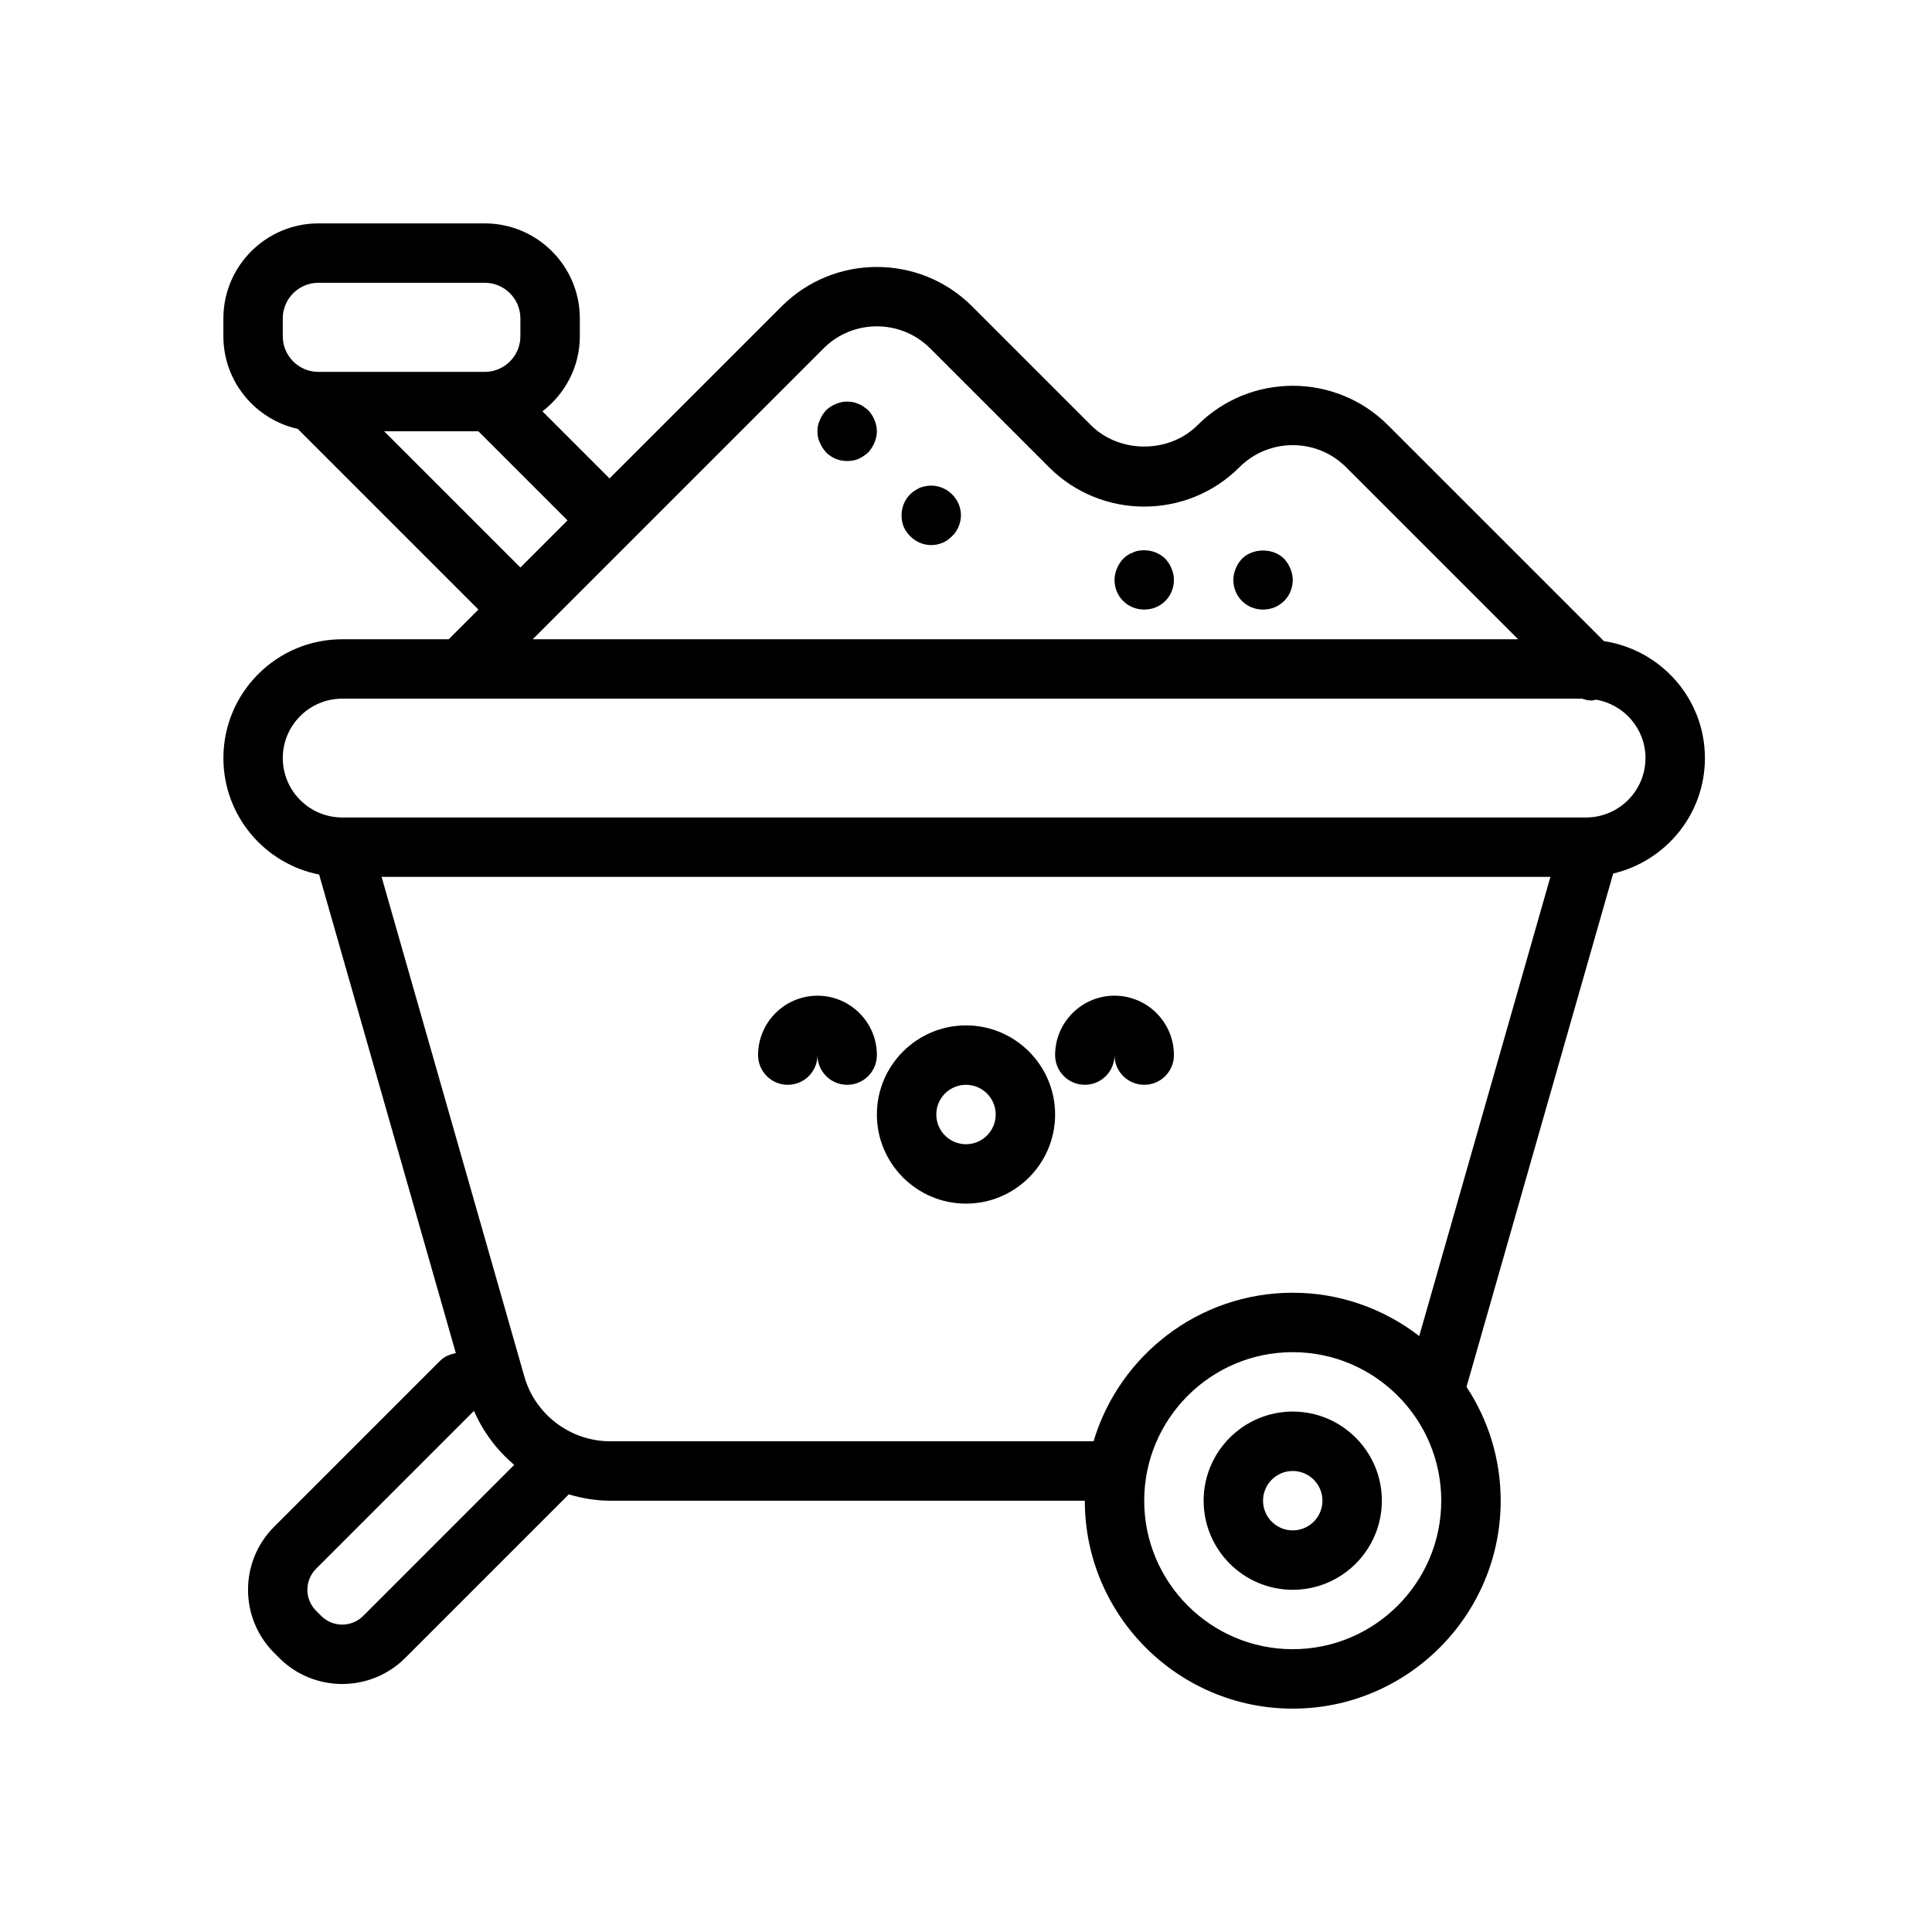 <?xml version="1.0" encoding="UTF-8"?>
<!-- Uploaded to: ICON Repo, www.svgrepo.com, Generator: ICON Repo Mixer Tools -->
<svg fill="#000000" width="800px" height="800px" version="1.1" viewBox="144 144 512 512" xmlns="http://www.w3.org/2000/svg">
 <g>
  <path d="m486.59 518.08c-13.02 0-23.617 10.598-23.617 23.617 0 13.02 10.598 23.617 23.617 23.617 13.02 0 23.617-10.598 23.617-23.617 0-13.02-10.598-23.617-23.617-23.617zm0 31.488c-4.344 0-7.871-3.527-7.871-7.871s3.527-7.871 7.871-7.871 7.871 3.527 7.871 7.871-3.523 7.871-7.871 7.871z"/>
  <path d="m234.69 313.41c-17.367 0-31.488 14.121-31.488 31.488 0 15.273 10.926 28.016 25.371 30.867l36.234 126.84c-1.527 0.277-3.016 0.859-4.195 2.039l-43.973 43.973c-9.211 9.211-9.211 24.184 0 33.395l1.355 1.355c4.602 4.606 10.641 6.906 16.695 6.906s12.09-2.297 16.695-6.902l43.344-43.344c3.512 1.031 7.164 1.676 10.949 1.676h125.81c0 30.379 24.727 55.105 55.105 55.105s55.105-24.727 55.105-55.105c0-11.141-3.344-21.5-9.055-30.172l38.871-136.04c13.902-3.266 24.309-15.695 24.309-30.582 0-15.75-11.652-28.711-26.766-31.008l-57.215-57.215c-13.918-13.934-36.574-13.934-50.492 0-7.551 7.535-20.68 7.535-28.23 0l-31.488-31.488c-13.918-13.934-36.574-13.934-50.492 0l-45.605 45.594-17.781-17.781c5.981-4.617 9.91-11.773 9.91-19.895v-4.723c0-13.887-11.305-25.191-25.191-25.191h-44.082c-13.887 0-25.191 11.305-25.191 25.188v4.723c0 12.004 8.453 22.043 19.719 24.555l47.871 47.871-7.871 7.871zm5.562 258.82c-3.078 3.078-8.055 3.078-11.133 0l-1.355-1.355c-3.07-3.07-3.07-8.062 0-11.133l41.848-41.848c2.434 5.613 6.117 10.453 10.66 14.312zm65.426-46.281c-10.484 0-19.828-7.047-22.711-17.129l-37.84-132.44h309.75l-34.762 121.68c-9.309-7.164-20.91-11.473-33.523-11.473-24.906 0-45.988 16.625-52.781 39.359zm180.91 55.105c-21.703 0-39.359-17.656-39.359-39.359 0-21.703 17.656-39.359 39.359-39.359s39.359 17.656 39.359 39.359c0 21.703-17.656 39.359-39.359 39.359zm93.48-236.16c0 8.684-7.062 15.742-15.742 15.742h-329.64c-8.684 0-15.742-7.062-15.742-15.742 0-8.684 7.062-15.742 15.742-15.742h328.59c0.82 0.285 1.668 0.496 2.527 0.496 0.395 0 0.77-0.164 1.156-0.227 7.43 1.254 13.113 7.695 13.113 15.473zm-217.8-108.58c7.777-7.777 20.453-7.777 28.23 0l31.488 31.488c13.918 13.934 36.574 13.934 50.492 0 7.777-7.777 20.453-7.777 28.23 0l45.598 45.602h-261.13zm-143.33-7.93c0-5.211 4.234-9.445 9.445-9.445h44.082c5.211 0 9.445 4.234 9.445 9.445v4.723c0 5.211-4.234 9.445-9.445 9.445h-44.082c-5.211 0.004-9.445-4.231-9.445-9.441zm26.875 29.914h24.969l23.617 23.617-12.484 12.484z"/>
  <path d="m360.64 407.87c-8.684 0-15.742 7.062-15.742 15.742 0 4.352 3.519 7.871 7.871 7.871s7.871-3.519 7.871-7.871c0 4.352 3.519 7.871 7.871 7.871 4.352 0 7.871-3.519 7.871-7.871 0.004-8.68-7.059-15.742-15.742-15.742z"/>
  <path d="m455.1 423.61c0-8.684-7.062-15.742-15.742-15.742-8.684 0-15.742 7.062-15.742 15.742 0 4.352 3.519 7.871 7.871 7.871 4.352 0 7.871-3.519 7.871-7.871 0 4.352 3.519 7.871 7.871 7.871 4.352 0.004 7.871-3.516 7.871-7.871z"/>
  <path d="m400 415.74c-13.02 0-23.617 10.598-23.617 23.617s10.598 23.617 23.617 23.617 23.617-10.598 23.617-23.617c-0.004-13.02-10.598-23.617-23.617-23.617zm0 31.488c-4.344 0-7.871-3.527-7.871-7.871s3.527-7.871 7.871-7.871 7.871 3.527 7.871 7.871-3.527 7.871-7.871 7.871z"/>
  <path d="m362.92 263.89c1.488 1.488 3.457 2.285 5.59 2.285 1.023 0 2.047-0.164 2.992-0.551 0.945-0.473 1.801-1.023 2.598-1.73 0.707-0.797 1.258-1.652 1.652-2.598 0.391-0.949 0.629-1.973 0.629-2.996 0-1.023-0.234-2.047-0.629-2.992-0.395-0.945-0.945-1.812-1.652-2.598-0.395-0.316-0.797-0.629-1.258-0.945-0.395-0.316-0.867-0.551-1.34-0.707-0.48-0.234-0.945-0.395-1.496-0.48-1.496-0.312-3.07-0.148-4.488 0.48-1.023 0.395-1.812 0.945-2.598 1.652-0.707 0.789-1.258 1.652-1.652 2.598-0.473 0.945-0.633 1.969-0.633 2.992 0 1.023 0.156 2.047 0.629 2.992 0.395 0.945 0.945 1.805 1.656 2.598z"/>
  <path d="m385.2 286.09c1.488 1.488 3.457 2.363 5.59 2.363 2.125 0 4.094-0.867 5.512-2.363 0.789-0.715 1.34-1.574 1.73-2.519 0.395-0.945 0.629-1.969 0.629-2.992 0-2.133-0.867-4.102-2.363-5.59-1.812-1.812-4.488-2.676-7.086-2.133-0.48 0.078-0.945 0.234-1.418 0.395-0.469 0.246-0.941 0.48-1.414 0.797-0.395 0.234-0.789 0.543-1.172 0.945-1.496 1.488-2.281 3.457-2.281 5.59 0 1.023 0.156 2.047 0.543 2.992 0.391 0.941 1.023 1.801 1.73 2.516z"/>
  <path d="m447.23 305.54c2.125 0 4.094-0.797 5.59-2.281 1.488-1.5 2.281-3.465 2.281-5.59 0-1.023-0.234-2.047-0.629-2.992-0.395-1.023-0.945-1.812-1.652-2.598-1.812-1.812-4.566-2.598-7.086-2.133-0.543 0.086-1.023 0.234-1.488 0.48-0.48 0.156-0.945 0.395-1.426 0.707-0.395 0.234-0.789 0.629-1.172 0.945-0.707 0.789-1.258 1.574-1.652 2.598-0.402 0.945-0.637 1.969-0.637 2.992 0 2.125 0.789 4.094 2.281 5.59 1.488 1.484 3.457 2.281 5.59 2.281z"/>
  <path d="m478.72 305.54c2.125 0 4.094-0.797 5.59-2.281 1.488-1.5 2.281-3.465 2.281-5.59 0-1.023-0.234-2.047-0.629-2.992-0.395-0.945-0.945-1.812-1.652-2.598-2.914-2.914-8.266-2.914-11.18 0-0.707 0.789-1.258 1.574-1.652 2.598-0.395 0.945-0.629 1.969-0.629 2.992 0 2.125 0.789 4.094 2.281 5.59 1.488 1.484 3.457 2.281 5.59 2.281z"/>
 </g>
</svg>